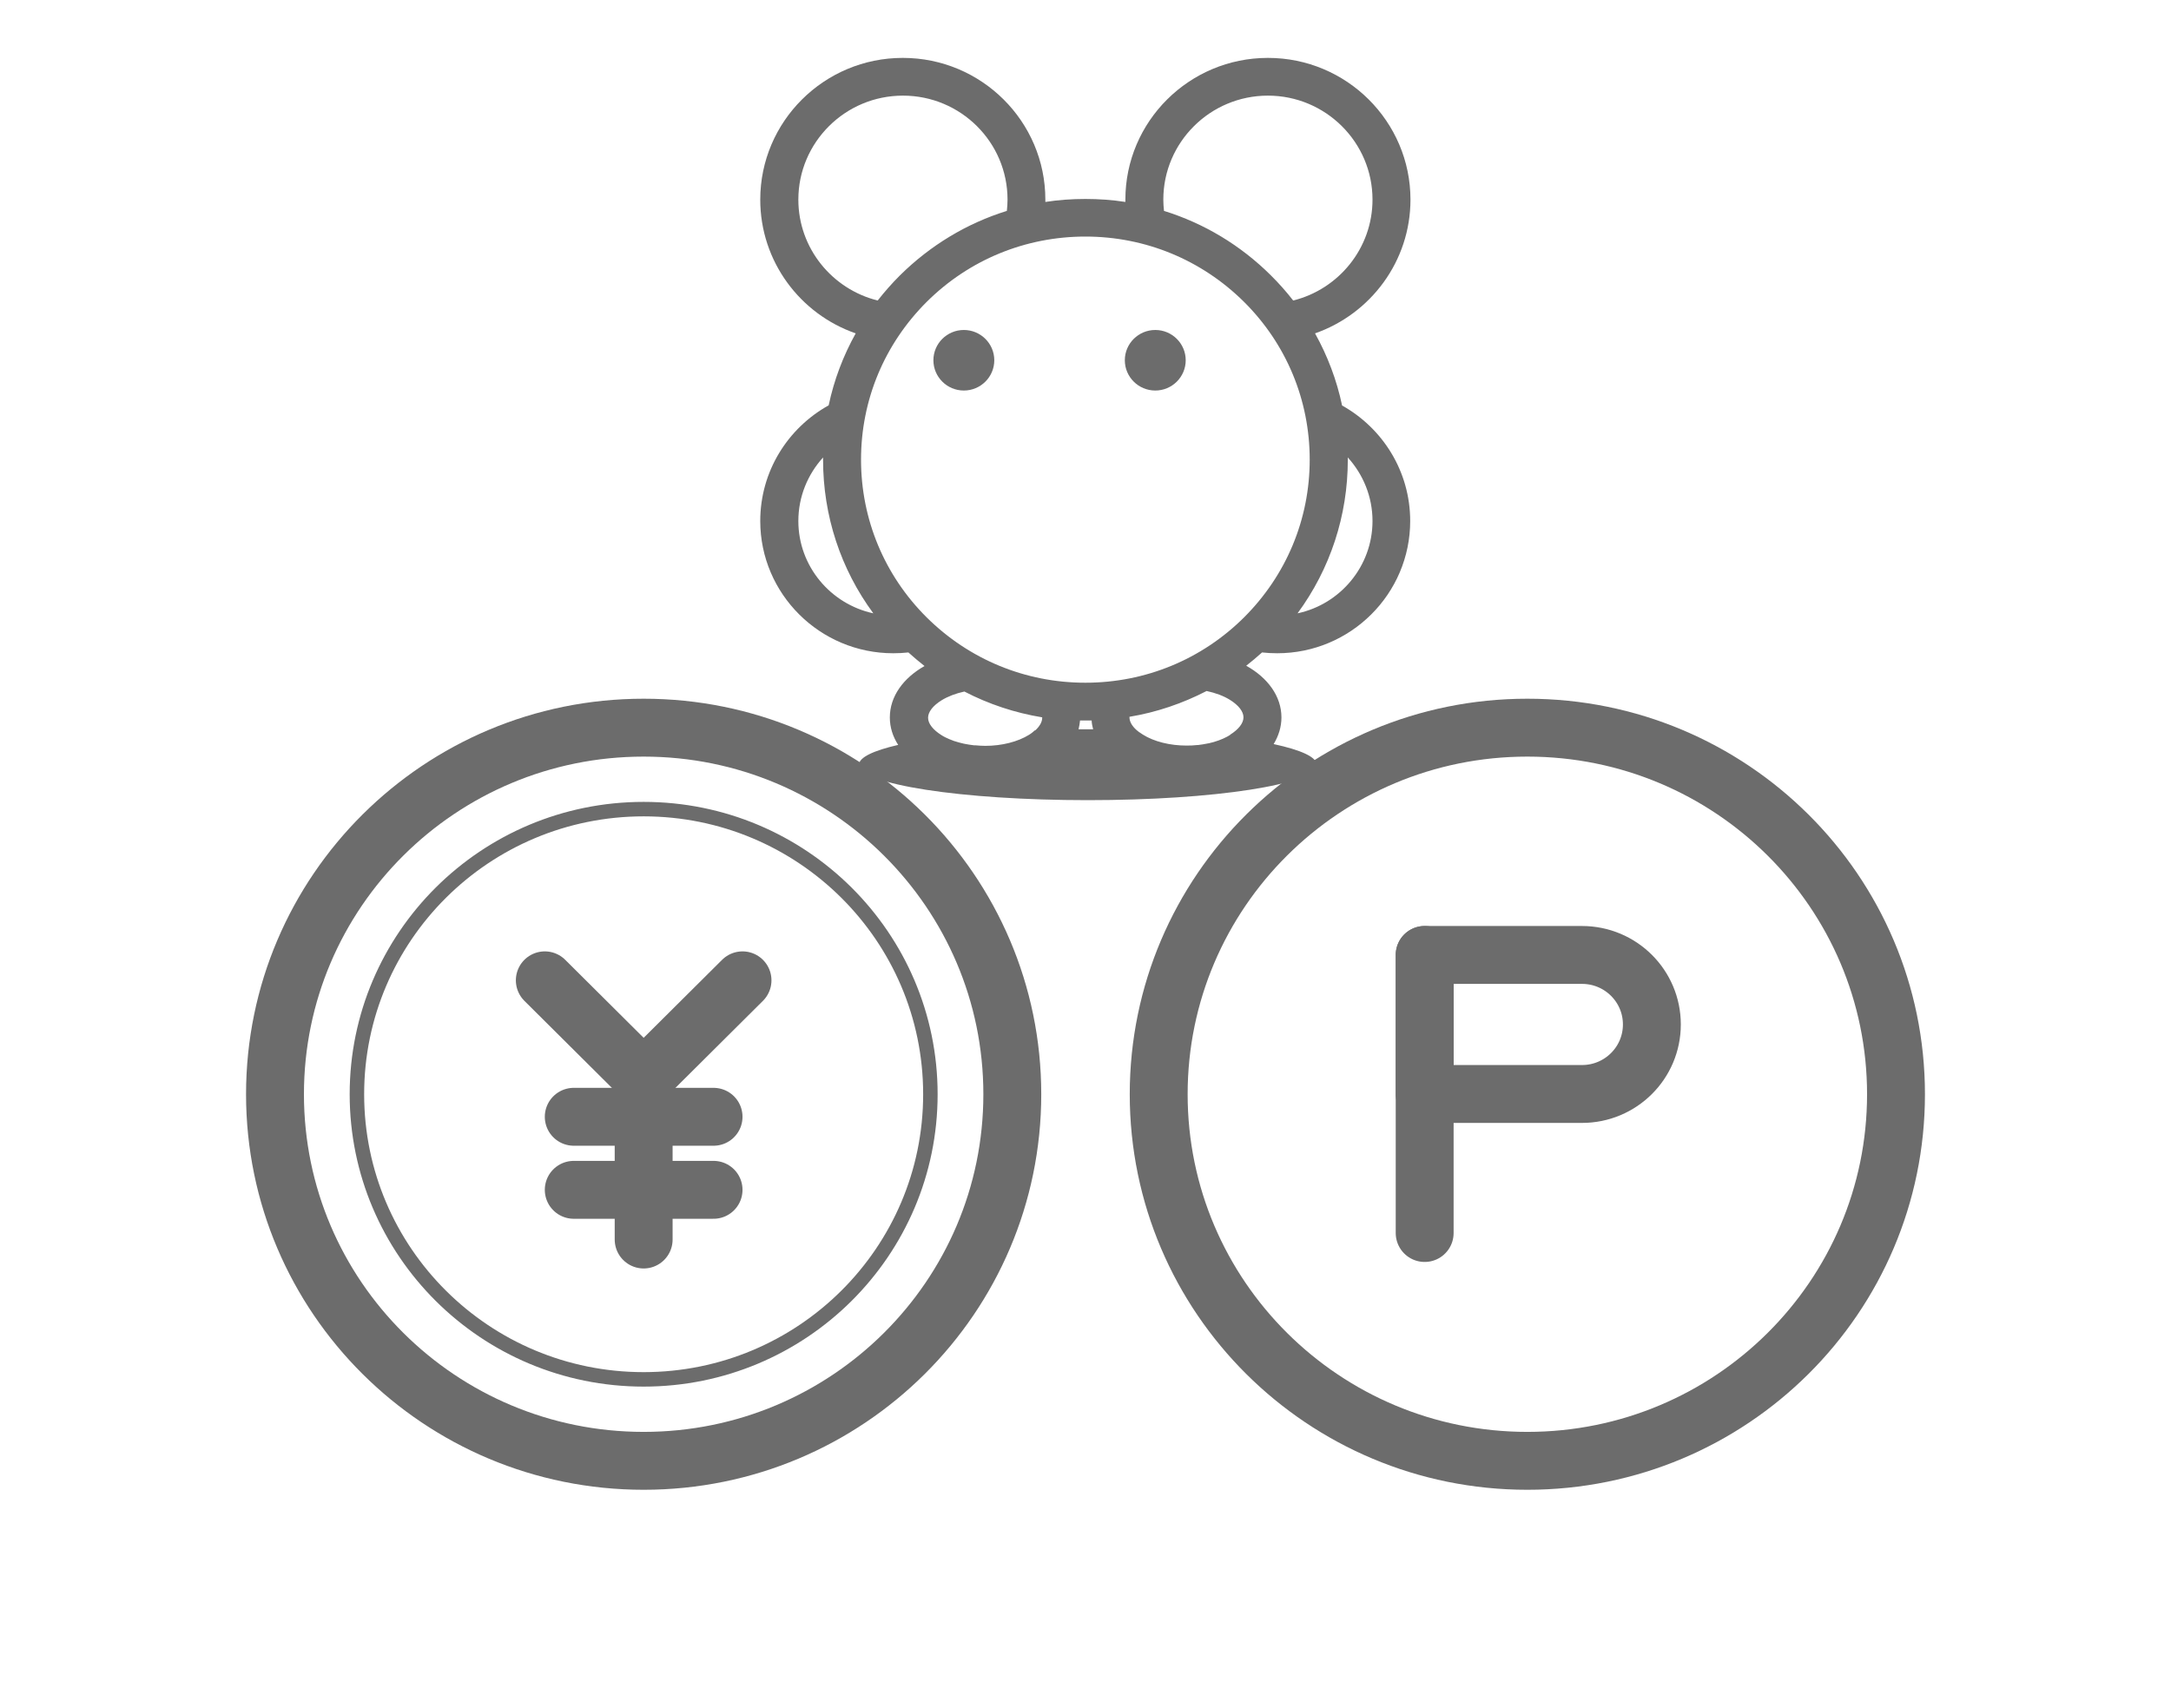 <svg width="150" height="118" viewBox="0 0 150 118" fill="none" xmlns="http://www.w3.org/2000/svg">
<rect width="150" height="118" fill="white"/>
<path d="M66.594 22.801C65.434 22.801 64.491 23.739 64.491 24.893C64.491 26.047 65.434 26.985 66.594 26.985C67.755 26.985 68.698 26.047 68.698 24.893C68.698 23.739 67.755 22.801 66.594 22.801Z" fill="#6C6C6C"/>
<path d="M79.821 22.801C78.66 22.801 77.717 23.739 77.717 24.893C77.717 26.047 78.66 26.985 79.821 26.985C80.981 26.985 81.924 26.047 81.924 24.893C81.924 23.739 80.981 22.801 79.821 22.801Z" fill="#6C6C6C"/>
<path d="M92.726 28.008C92.359 26.263 91.726 24.593 90.859 23.035C94.698 21.694 97.453 18.054 97.453 13.794C97.453 8.391 93.038 4 87.604 4C82.17 4 77.755 8.391 77.755 13.794C77.755 13.851 77.755 13.907 77.755 13.954C76.849 13.813 75.924 13.748 74.991 13.748C74.057 13.748 73.132 13.813 72.226 13.954C72.226 13.898 72.226 13.851 72.226 13.794C72.226 8.391 67.811 4 62.377 4C56.943 4 52.528 8.391 52.528 13.794C52.528 18.063 55.283 21.703 59.123 23.035C58.255 24.593 57.623 26.263 57.255 28.008C54.434 29.575 52.528 32.567 52.528 36.001C52.528 41.039 56.651 45.139 61.717 45.139C62.075 45.139 62.425 45.12 62.764 45.083C63.123 45.411 63.5 45.72 63.877 46.021C62.406 46.856 61.481 48.122 61.481 49.576C61.481 50.261 61.689 50.899 62.057 51.471C60.349 51.865 59.349 52.334 59.349 52.841C59.349 54.192 66.424 55.29 75.16 55.29C83.896 55.29 90.972 54.192 90.972 52.841C90.972 52.306 89.868 51.819 88 51.415C88.34 50.852 88.538 50.233 88.538 49.576C88.538 48.113 87.594 46.828 86.104 46.002C86.481 45.711 86.84 45.401 87.198 45.083C87.538 45.12 87.887 45.139 88.245 45.139C93.311 45.139 97.434 41.039 97.434 36.001C97.434 32.567 95.528 29.575 92.708 28.008H92.726ZM87.604 6.608C91.585 6.608 94.83 9.826 94.83 13.794C94.83 17.153 92.491 19.986 89.349 20.765C88.877 20.155 88.368 19.583 87.811 19.029C85.708 16.937 83.179 15.427 80.424 14.573C80.396 14.32 80.377 14.057 80.377 13.794C80.377 9.835 83.613 6.608 87.604 6.608V6.608ZM55.16 13.794C55.16 9.835 58.396 6.608 62.387 6.608C66.377 6.608 69.613 9.826 69.613 13.794C69.613 14.057 69.594 14.31 69.566 14.573C66.811 15.427 64.283 16.947 62.179 19.029C61.623 19.583 61.113 20.165 60.642 20.765C57.5 19.986 55.16 17.153 55.16 13.794V13.794ZM55.16 36.001C55.16 34.312 55.811 32.774 56.868 31.61C56.868 31.667 56.868 31.713 56.868 31.77C56.868 35.635 58.085 39.322 60.34 42.38C57.387 41.743 55.16 39.125 55.16 36.001V36.001ZM71.51 50.458C71.453 50.514 71.387 50.561 71.321 50.618C71.255 50.674 71.179 50.721 71.094 50.777C70.321 51.256 69.217 51.537 68.076 51.537C67.84 51.537 67.604 51.518 67.377 51.499C67.349 51.499 67.321 51.499 67.293 51.499C67.076 51.471 66.859 51.443 66.641 51.396C66.613 51.396 66.585 51.387 66.557 51.378C66.349 51.331 66.141 51.274 65.943 51.209C65.924 51.209 65.906 51.199 65.887 51.19C65.689 51.115 65.491 51.04 65.311 50.946C65.217 50.899 65.132 50.852 65.047 50.796C64.462 50.43 64.123 49.998 64.123 49.595C64.123 49.192 64.462 48.76 65.047 48.394C65.491 48.122 66.028 47.916 66.632 47.784C68.311 48.657 70.123 49.257 72.009 49.567C72.009 49.567 72.009 49.586 72.009 49.595C72.009 49.886 71.83 50.196 71.519 50.477L71.51 50.458ZM75.179 50.392C74.953 50.392 74.745 50.392 74.519 50.392C74.566 50.196 74.604 49.989 74.623 49.783C74.745 49.783 74.868 49.783 74.991 49.783C75.132 49.783 75.274 49.783 75.424 49.783C75.434 49.989 75.472 50.196 75.528 50.392C75.415 50.392 75.302 50.392 75.179 50.392ZM85 50.777C84.934 50.815 84.859 50.862 84.793 50.899C84.604 51.002 84.406 51.087 84.198 51.162C84.198 51.162 84.179 51.162 84.17 51.171C83.962 51.246 83.745 51.312 83.519 51.359C83.5 51.359 83.481 51.359 83.462 51.368C83.236 51.415 83.009 51.453 82.774 51.481C82.755 51.481 82.736 51.481 82.717 51.481C82.481 51.509 82.236 51.518 81.981 51.518C80.84 51.518 79.736 51.246 78.962 50.758C78.877 50.702 78.802 50.655 78.726 50.599C78.726 50.599 78.726 50.599 78.717 50.599C78.651 50.543 78.585 50.496 78.519 50.439C78.208 50.158 78.038 49.858 78.038 49.567C78.038 49.557 78.038 49.539 78.038 49.529C79.906 49.22 81.698 48.61 83.368 47.747C83.981 47.878 84.547 48.085 84.991 48.366C85.576 48.732 85.915 49.163 85.915 49.567C85.915 49.97 85.576 50.402 84.991 50.768L85 50.777ZM85.953 42.662C83.028 45.57 79.132 47.175 74.991 47.175C70.849 47.175 66.962 45.57 64.028 42.662C61.104 39.754 59.491 35.879 59.491 31.761C59.491 27.642 61.104 23.777 64.028 20.859C66.953 17.951 70.849 16.346 74.991 16.346C79.132 16.346 83.019 17.951 85.953 20.859C88.877 23.767 90.491 27.642 90.491 31.761C90.491 35.879 88.877 39.744 85.953 42.662ZM89.651 42.38C91.906 39.313 93.123 35.635 93.123 31.77C93.123 31.713 93.123 31.667 93.123 31.61C94.179 32.774 94.83 34.312 94.83 36.001C94.83 39.125 92.604 41.752 89.651 42.38V42.38Z" fill="#6C6C6C"/>
<path d="M44.472 73.885V85.649" stroke="#6C6C6C" stroke-width="4" stroke-linecap="round" stroke-linejoin="round"/>
<path d="M49.302 77.168H39.642" stroke="#6C6C6C" stroke-width="4" stroke-linecap="round" stroke-linejoin="round"/>
<path d="M51.302 67.739L44.472 74.532L37.642 67.739" stroke="#6C6C6C" stroke-width="4" stroke-linecap="round" stroke-linejoin="round"/>
<path d="M49.302 82.215H39.642" stroke="#6C6C6C" stroke-width="4" stroke-linecap="round" stroke-linejoin="round"/>
<path d="M44.472 100.941C58.539 100.941 69.943 89.6 69.943 75.611C69.943 61.621 58.539 50.28 44.472 50.28C30.404 50.28 19 61.621 19 75.611C19 89.6 30.404 100.941 44.472 100.941Z" stroke="#6C6C6C" stroke-width="4" stroke-linecap="round" stroke-linejoin="round"/>
<path d="M44.471 95.312C55.413 95.312 64.283 86.491 64.283 75.611C64.283 64.73 55.413 55.909 44.471 55.909C33.53 55.909 24.66 64.73 24.66 75.611C24.66 86.491 33.53 95.312 44.471 95.312Z" stroke="#6C6C6C" stroke-linecap="round" stroke-linejoin="round"/>
<path d="M105.528 100.941C119.596 100.941 131 89.6 131 75.611C131 61.621 119.596 50.28 105.528 50.28C91.461 50.28 80.057 61.621 80.057 75.611C80.057 89.6 91.461 100.941 105.528 100.941Z" stroke="#6C6C6C" stroke-width="4" stroke-linecap="round" stroke-linejoin="round"/>
<path d="M98.434 65.985V85.199" stroke="#6C6C6C" stroke-width="4" stroke-linecap="round" stroke-linejoin="round"/>
<path d="M98.434 65.985H109.302C111.971 65.985 114.132 68.133 114.132 70.788C114.132 73.443 111.971 75.592 109.302 75.592H98.434V65.985V65.985Z" stroke="#6C6C6C" stroke-width="4" stroke-linecap="round" stroke-linejoin="round"/>
</svg>
